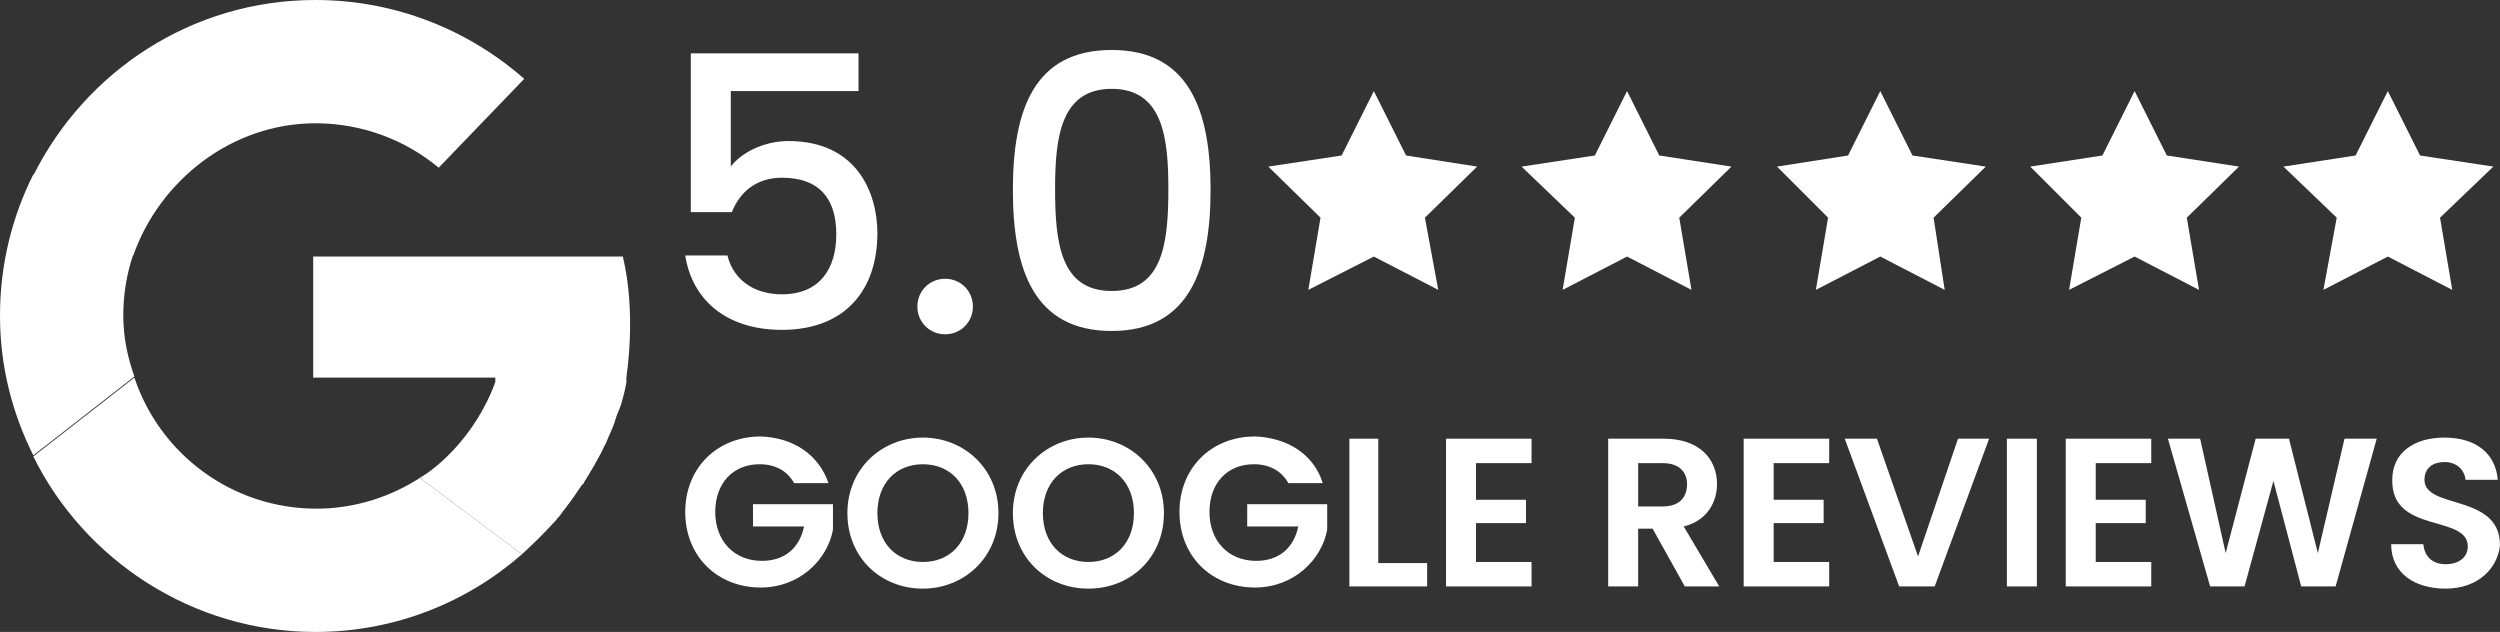 <?xml version="1.0" encoding="UTF-8"?>
<svg id="Capa_2" data-name="Capa 2" xmlns="http://www.w3.org/2000/svg" viewBox="0 0 225.1 56.9">
  <rect x="0" y="0" width="225.1" height="56.9" fill="#333333" stroke="none"/>
  <defs>
    <style>
      .cls-1 {
        fill: #fff;
      }

      .cls-2 {
        isolation: isolate;
      }
    </style>
  </defs>
  <g id="Capa_2-2" data-name="Capa 2">
    <g>
      <g id="Layer_5" data-name="Layer 5">
        <g>
          <g class="cls-2">
            <path class="cls-1" d="M77.3,4.8v3.4h-11.5v6.8c.9-1.2,2.9-2.3,5.2-2.3,6.1,0,8,4.6,8,8.3,0,5-2.8,8.7-8.6,8.7-5.1,0-8.1-2.8-8.7-6.7h3.8c.5,2.1,2.3,3.5,4.9,3.5,3.4,0,4.9-2.3,4.9-5.4,0-3.3-1.6-5.1-4.9-5.1-2.3,0-3.8,1.3-4.5,3.1h-3.7V4.8h15.1Z"/>
            <path class="cls-1" d="M85.1,30.1c-1.4,0-2.5-1.1-2.5-2.5s1.1-2.5,2.5-2.5,2.5,1.1,2.5,2.5-1.1,2.5-2.5,2.5Z"/>
            <path class="cls-1" d="M100.1,4.5c7,0,8.9,5.5,8.9,12.6s-1.9,12.7-8.9,12.7-8.9-5.5-8.9-12.7,1.9-12.6,8.9-12.6ZM100.1,8c-4.6,0-5.1,4.4-5.1,9,0,4.9.5,9.2,5.1,9.2s5.1-4.3,5.1-9.2c0-4.6-.5-9-5.1-9Z"/>
          </g>
          <g class="cls-2">
            <path class="cls-1" d="M74.6,43.5h-3.1c-.6-1.1-1.7-1.7-3.1-1.7-2.4,0-4,1.7-4,4.3s1.7,4.4,4.2,4.4c2.1,0,3.4-1.2,3.8-3.1h-4.6v-2h7.2v2.3c-.5,2.7-3,5.2-6.5,5.2-3.9,0-6.8-2.8-6.8-6.8s2.9-6.8,6.8-6.8c2.9.1,5.2,1.6,6.1,4.2Z"/>
            <path class="cls-1" d="M83.1,53c-3.8,0-6.8-2.8-6.8-6.8s3.1-6.8,6.8-6.8,6.8,2.8,6.8,6.8-3.1,6.8-6.8,6.8ZM83.1,50.6c2.4,0,4.1-1.7,4.1-4.4s-1.7-4.4-4.1-4.4-4.1,1.7-4.1,4.4,1.7,4.4,4.1,4.4Z"/>
            <path class="cls-1" d="M98,53c-3.8,0-6.8-2.8-6.8-6.8s3.1-6.8,6.8-6.8,6.8,2.8,6.8,6.8-3,6.8-6.8,6.8ZM98,50.6c2.4,0,4.1-1.7,4.1-4.4s-1.7-4.4-4.1-4.4-4.1,1.7-4.1,4.4,1.7,4.4,4.1,4.4Z"/>
            <path class="cls-1" d="M119.1,43.5h-3.1c-.6-1.1-1.7-1.7-3.1-1.7-2.4,0-4,1.7-4,4.3s1.7,4.4,4.2,4.4c2.1,0,3.4-1.2,3.8-3.1h-4.6v-2h7.2v2.3c-.5,2.7-3,5.2-6.5,5.2-3.9,0-6.8-2.8-6.8-6.8s2.9-6.8,6.8-6.8c2.9.1,5.3,1.6,6.1,4.2Z"/>
            <path class="cls-1" d="M124.1,39.5v11.2h4.4v2.1h-7v-13.3h2.6Z"/>
            <path class="cls-1" d="M137.9,41.7h-5v3.3h4.5v2.1h-4.5v3.5h5v2.2h-7.7v-13.3h7.7v2.2Z"/>
            <path class="cls-1" d="M149.8,39.5c3.2,0,4.8,1.8,4.8,4.1,0,1.6-.9,3.3-3,3.8l3.2,5.4h-3.1l-2.9-5.2h-1.3v5.2h-2.7v-13.3h5ZM149.7,41.7h-2.2v3.9h2.2c1.5,0,2.2-.8,2.2-2,0-1.1-.7-1.9-2.2-1.9Z"/>
            <path class="cls-1" d="M164.7,41.7h-5v3.3h4.5v2.1h-4.5v3.5h5v2.2h-7.7v-13.3h7.7v2.2Z"/>
            <path class="cls-1" d="M176.3,39.5h2.8l-4.9,13.3h-3.2l-4.9-13.3h2.9l3.7,10.6,3.6-10.6Z"/>
            <path class="cls-1" d="M180.7,39.5h2.7v13.3h-2.7v-13.3Z"/>
            <path class="cls-1" d="M193.7,41.7h-5v3.3h4.5v2.1h-4.5v3.5h5v2.2h-7.7v-13.3h7.7v2.2Z"/>
            <path class="cls-1" d="M195.2,39.5h2.9l2.3,10.3,2.7-10.3h3l2.6,10.3,2.4-10.3h2.9l-3.7,13.3h-3.1l-2.5-9.5-2.6,9.5h-3.1l-3.8-13.3Z"/>
            <path class="cls-1" d="M220.2,53c-2.8,0-4.9-1.4-4.9-4h2.9c.1,1.1.8,1.8,2,1.8,1.3,0,2-.7,2-1.6,0-2.9-6.9-1.1-6.8-6,0-2.4,1.9-3.8,4.7-3.8s4.6,1.4,4.8,3.8h-2.9c-.1-.9-.8-1.6-1.9-1.6-1,0-1.8.5-1.8,1.6,0,2.7,6.8,1.2,6.8,5.9-.2,2-1.9,3.9-4.9,3.9Z"/>
          </g>
          <polygon class="cls-1" points="123.7 8.2 126.6 14 133 15 128.3 19.6 129.5 26.1 123.7 23.1 117.8 26.1 118.9 19.6 114.2 15 120.8 14 123.7 8.2"/>
          <polygon class="cls-1" points="146.5 8.2 149.4 14 155.9 15 151.2 19.6 152.3 26.1 146.5 23.1 140.7 26.1 141.8 19.6 137 15 143.6 14 146.5 8.2"/>
          <polygon class="cls-1" points="169.3 8.2 172.2 14 178.8 15 174.1 19.6 175.1 26.1 169.3 23.1 163.5 26.1 164.6 19.6 160 15 166.4 14 169.3 8.2"/>
          <polygon class="cls-1" points="192.2 8.2 195.1 14 201.6 15 196.9 19.6 198 26.1 192.2 23.1 186.3 26.1 187.4 19.6 182.8 15 189.3 14 192.2 8.2"/>
          <polygon class="cls-1" points="215 8.2 217.9 14 224.5 15 219.7 19.6 220.8 26.1 215 23.1 209.2 26.1 210.4 19.6 205.6 15 212.1 14 215 8.2"/>
        </g>
      </g>
      <g>
        <polygon class="cls-1" points="3 15.8 3 15.8 12 23 3 15.8"/>
        <path class="cls-1" d="M11.1,28.4c0-1.9.3-3.7.9-5.5L3,15.7c-1.9,3.8-3,8.1-3,12.7s1.1,8.8,3,12.6l9.1-7.1c-.6-1.7-1-3.5-1-5.5Z"/>
        <path class="cls-1" d="M47,49.9l-9.1-6.8h0l-.1-.1s.1,0,.2-.1c-2.7,1.8-6,2.9-9.5,2.9-7.6,0-14.1-4.9-16.4-11.8l-9.1,7.1c4.6,9.3,14.3,15.8,25.4,15.8,7.2,0,13.7-2.7,18.6-7h0Z"/>
        <path class="cls-1" d="M28.4,11.1c4.2,0,8.1,1.5,11.1,4h0l7.7-8C42.2,2.7,35.6,0,28.4,0,17.3,0,7.7,6.4,3,15.8l9,7.2c2.4-6.8,8.9-11.9,16.4-11.9Z"/>
        <path class="cls-1" d="M56.1,23.2v-.1h-27.9v10.9h16.4v.4c-1.9,5.2-5.7,8-6.6,8.5h0l.1.1c-.1.1-.2.1-.2.1h0l9.1,6.8h0c1.1-1,2.1-2,3.1-3.1.1-.2.3-.3.4-.5.2-.3.4-.5.6-.8.4-.5.8-1.1,1.2-1.7.1-.1.1-.2.2-.2.2-.4.5-.8.7-1.2.1-.1.1-.2.2-.3.3-.6.7-1.2,1-1.9.2-.3.3-.7.5-1.1.1-.2.2-.5.3-.7.2-.5.3-1,.5-1.4.1-.2.1-.3.2-.5.2-.7.4-1.4.5-2.1v-.4c.9-6.6-.3-10.7-.3-10.8Z"/>
        <path class="cls-1" d="M37.9,43.1s.1,0,.2-.1l-.1-.1h0c-.1.1-.2.1-.2.1l.1.1Z"/>
      </g>
    </g>
  </g>
</svg>